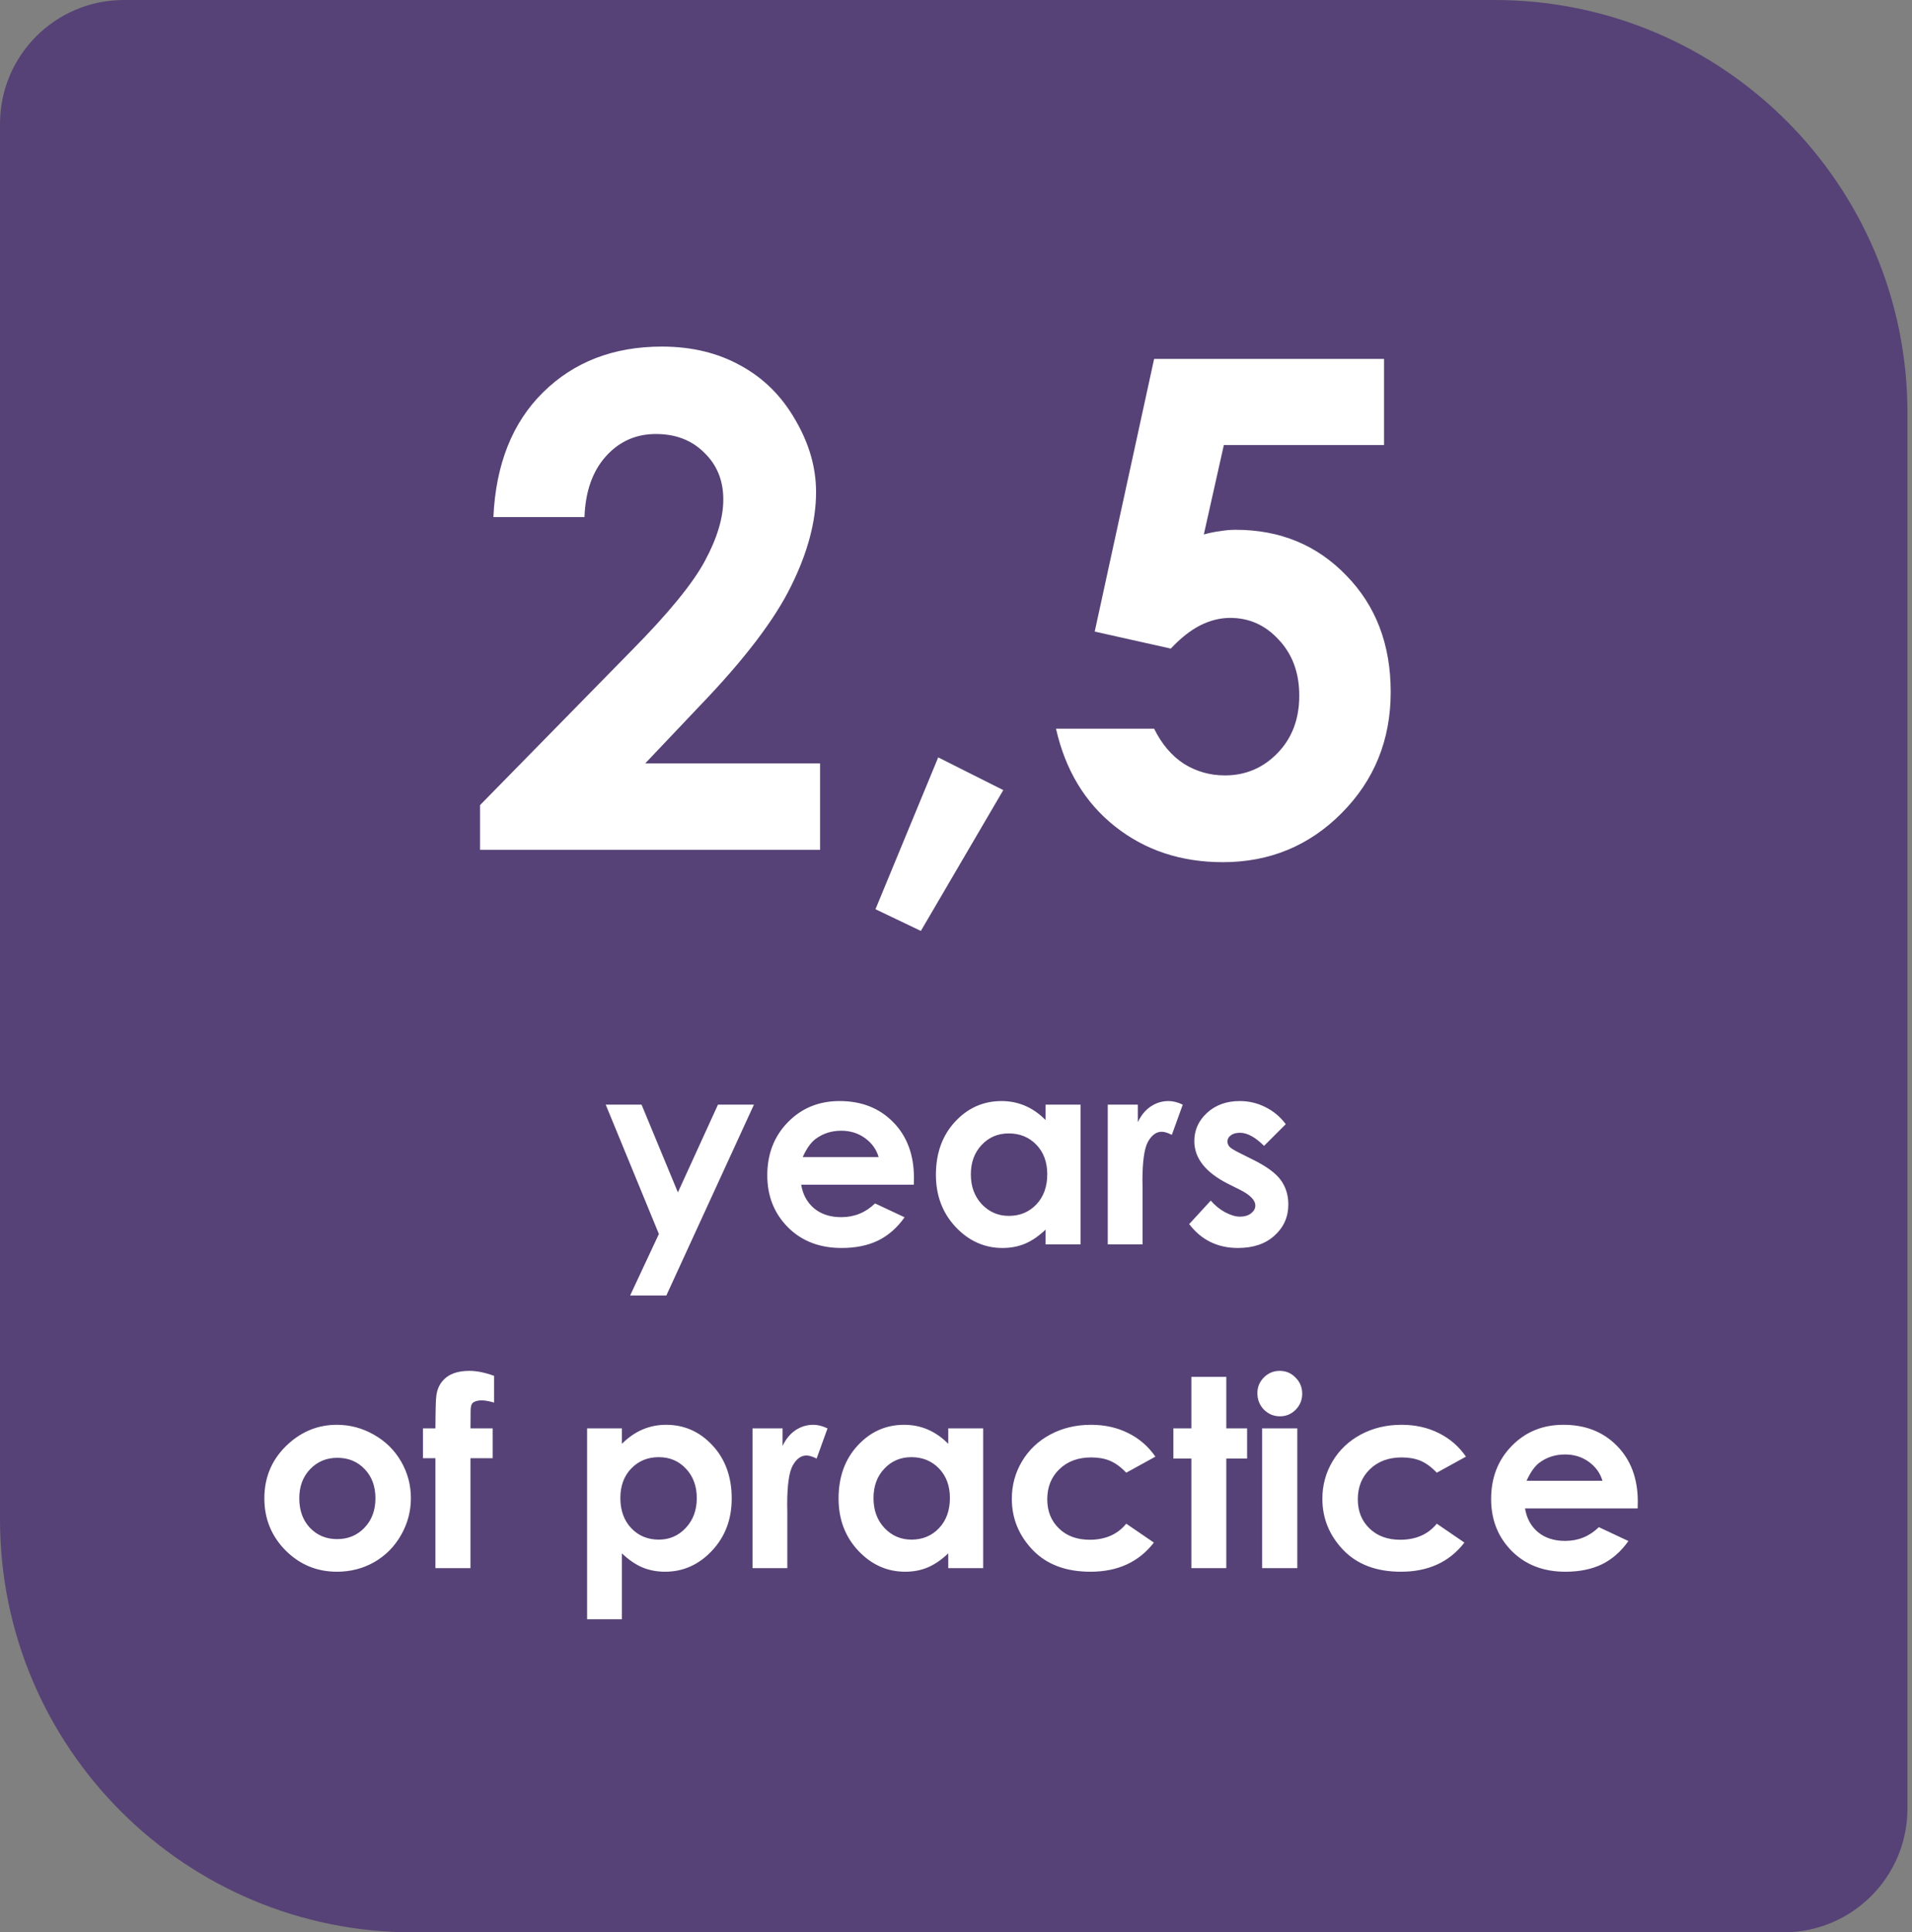 <?xml version="1.0" encoding="UTF-8"?> <svg xmlns="http://www.w3.org/2000/svg" width="189" height="191" viewBox="0 0 189 191" fill="none"><rect x="0" y="0" width="189" height="191" fill="#808080" stroke="none"/> <path d="M0 12.244C0 5.482 5.482 0 12.244 0H147.739C170.279 0 188.551 18.272 188.551 40.812V178.756C188.551 185.518 183.07 191 176.308 191H40.812C18.272 191 0 172.728 0 150.188V12.244Z" fill="#564276"></path> <path d="M59.875 109.188H63.417L67.01 117.858L70.971 109.188H74.525L65.867 128.053H62.287L65.131 121.972L59.875 109.188ZM90.331 117.097H79.197C79.358 118.078 79.785 118.861 80.48 119.445C81.182 120.021 82.075 120.309 83.158 120.309C84.453 120.309 85.566 119.856 86.497 118.95L89.417 120.321C88.689 121.354 87.817 122.12 86.802 122.619C85.786 123.11 84.58 123.355 83.184 123.355C81.017 123.355 79.252 122.674 77.89 121.312C76.527 119.94 75.846 118.227 75.846 116.17C75.846 114.062 76.523 112.315 77.877 110.927C79.24 109.53 80.945 108.832 82.993 108.832C85.168 108.832 86.937 109.53 88.3 110.927C89.662 112.315 90.344 114.151 90.344 116.437L90.331 117.097ZM86.853 114.367C86.624 113.597 86.171 112.971 85.494 112.488C84.826 112.006 84.047 111.765 83.158 111.765C82.193 111.765 81.347 112.035 80.619 112.577C80.162 112.916 79.739 113.512 79.35 114.367H86.853ZM103.356 109.188H106.81V123H103.356V121.54C102.679 122.183 101.998 122.649 101.312 122.937C100.635 123.216 99.899 123.355 99.103 123.355C97.318 123.355 95.773 122.666 94.47 121.286C93.166 119.898 92.515 118.176 92.515 116.119C92.515 113.986 93.145 112.239 94.406 110.876C95.667 109.513 97.199 108.832 99.002 108.832C99.831 108.832 100.61 108.989 101.338 109.302C102.066 109.615 102.739 110.085 103.356 110.711V109.188ZM99.713 112.031C98.638 112.031 97.745 112.412 97.034 113.174C96.323 113.927 95.968 114.896 95.968 116.081C95.968 117.274 96.328 118.256 97.047 119.026C97.775 119.797 98.668 120.182 99.726 120.182C100.817 120.182 101.723 119.805 102.442 119.052C103.162 118.29 103.521 117.296 103.521 116.068C103.521 114.867 103.162 113.893 102.442 113.148C101.723 112.404 100.813 112.031 99.713 112.031ZM109.501 109.188H112.472V110.927C112.793 110.241 113.221 109.721 113.754 109.365C114.287 109.01 114.871 108.832 115.506 108.832C115.954 108.832 116.424 108.951 116.915 109.188L115.836 112.171C115.43 111.968 115.095 111.866 114.833 111.866C114.3 111.866 113.847 112.196 113.475 112.856C113.111 113.517 112.929 114.812 112.929 116.741L112.941 117.414V123H109.501V109.188ZM127.097 111.117L124.951 113.263C124.079 112.399 123.288 111.968 122.577 111.968C122.188 111.968 121.883 112.052 121.663 112.222C121.443 112.382 121.333 112.586 121.333 112.831C121.333 113.017 121.401 113.191 121.536 113.352C121.68 113.504 122.027 113.715 122.577 113.986L123.847 114.621C125.184 115.281 126.102 115.954 126.602 116.64C127.101 117.325 127.351 118.129 127.351 119.052C127.351 120.279 126.898 121.303 125.992 122.124C125.095 122.945 123.889 123.355 122.374 123.355C120.36 123.355 118.752 122.568 117.55 120.994L119.683 118.671C120.089 119.145 120.563 119.53 121.104 119.826C121.655 120.114 122.141 120.258 122.564 120.258C123.021 120.258 123.39 120.148 123.669 119.928C123.948 119.708 124.088 119.454 124.088 119.166C124.088 118.633 123.584 118.112 122.577 117.604L121.409 117.021C119.175 115.895 118.058 114.486 118.058 112.793C118.058 111.701 118.477 110.77 119.314 110C120.161 109.221 121.24 108.832 122.552 108.832C123.449 108.832 124.291 109.031 125.078 109.429C125.874 109.818 126.547 110.381 127.097 111.117ZM33.291 140.832C34.594 140.832 35.817 141.158 36.96 141.81C38.111 142.461 39.008 143.346 39.651 144.463C40.295 145.58 40.616 146.786 40.616 148.081C40.616 149.384 40.29 150.603 39.639 151.737C38.995 152.871 38.115 153.76 36.998 154.403C35.881 155.038 34.649 155.355 33.304 155.355C31.323 155.355 29.631 154.653 28.226 153.248C26.829 151.835 26.131 150.121 26.131 148.106C26.131 145.948 26.922 144.15 28.505 142.711C29.893 141.458 31.488 140.832 33.291 140.832ZM33.342 144.095C32.267 144.095 31.37 144.471 30.65 145.225C29.939 145.969 29.584 146.926 29.584 148.094C29.584 149.296 29.935 150.269 30.638 151.014C31.349 151.758 32.246 152.131 33.329 152.131C34.412 152.131 35.314 151.754 36.033 151.001C36.753 150.248 37.112 149.279 37.112 148.094C37.112 146.909 36.757 145.948 36.046 145.212C35.343 144.467 34.442 144.095 33.342 144.095ZM41.81 141.188H43.041C43.05 139.376 43.079 138.306 43.13 137.976C43.223 137.214 43.54 136.613 44.082 136.173C44.632 135.724 45.407 135.5 46.405 135.5C47.125 135.5 47.937 135.665 48.843 135.995V138.636C48.343 138.492 47.933 138.42 47.611 138.42C47.205 138.42 46.909 138.505 46.723 138.674C46.587 138.801 46.52 139.063 46.52 139.461L46.507 141.188H48.703V144.133H46.507V155H43.041V144.133H41.81V141.188ZM61.475 141.188V142.711C62.101 142.085 62.778 141.615 63.506 141.302C64.234 140.989 65.012 140.832 65.842 140.832C67.644 140.832 69.176 141.513 70.438 142.876C71.699 144.239 72.329 145.986 72.329 148.119C72.329 150.176 71.677 151.898 70.374 153.286C69.071 154.666 67.526 155.355 65.74 155.355C64.945 155.355 64.204 155.216 63.519 154.937C62.833 154.649 62.152 154.183 61.475 153.54V160.053H58.034V141.188H61.475ZM65.118 144.031C64.026 144.031 63.121 144.404 62.401 145.148C61.682 145.893 61.322 146.867 61.322 148.068C61.322 149.296 61.682 150.29 62.401 151.052C63.121 151.805 64.026 152.182 65.118 152.182C66.176 152.182 67.065 151.797 67.784 151.026C68.512 150.256 68.876 149.274 68.876 148.081C68.876 146.896 68.52 145.927 67.81 145.174C67.099 144.412 66.201 144.031 65.118 144.031ZM74.386 141.188H77.356V142.927C77.678 142.241 78.106 141.721 78.639 141.365C79.172 141.01 79.756 140.832 80.391 140.832C80.839 140.832 81.309 140.951 81.8 141.188L80.721 144.171C80.314 143.968 79.98 143.866 79.718 143.866C79.185 143.866 78.732 144.196 78.359 144.856C77.995 145.517 77.814 146.812 77.814 148.741L77.826 149.414V155H74.386V141.188ZM93.733 141.188H97.186V155H93.733V153.54C93.056 154.183 92.375 154.649 91.689 154.937C91.012 155.216 90.276 155.355 89.481 155.355C87.695 155.355 86.15 154.666 84.847 153.286C83.543 151.898 82.892 150.176 82.892 148.119C82.892 145.986 83.522 144.239 84.783 142.876C86.044 141.513 87.576 140.832 89.379 140.832C90.208 140.832 90.987 140.989 91.715 141.302C92.443 141.615 93.116 142.085 93.733 142.711V141.188ZM90.09 144.031C89.015 144.031 88.122 144.412 87.411 145.174C86.7 145.927 86.345 146.896 86.345 148.081C86.345 149.274 86.704 150.256 87.424 151.026C88.152 151.797 89.045 152.182 90.103 152.182C91.194 152.182 92.1 151.805 92.819 151.052C93.539 150.29 93.898 149.296 93.898 148.068C93.898 146.867 93.539 145.893 92.819 145.148C92.1 144.404 91.19 144.031 90.09 144.031ZM114.211 143.98L111.329 145.567C110.787 145 110.25 144.607 109.717 144.387C109.192 144.167 108.574 144.057 107.863 144.057C106.568 144.057 105.519 144.446 104.715 145.225C103.919 145.995 103.521 146.985 103.521 148.195C103.521 149.372 103.907 150.332 104.677 151.077C105.447 151.822 106.458 152.194 107.711 152.194C109.26 152.194 110.466 151.665 111.329 150.607L114.059 152.474C112.577 154.395 110.487 155.355 107.787 155.355C105.358 155.355 103.454 154.636 102.074 153.197C100.703 151.758 100.018 150.074 100.018 148.145C100.018 146.807 100.352 145.576 101.021 144.45C101.689 143.325 102.62 142.44 103.813 141.797C105.015 141.154 106.357 140.832 107.838 140.832C109.209 140.832 110.44 141.107 111.532 141.657C112.624 142.199 113.517 142.973 114.211 143.98ZM117.766 136.097H121.219V141.188H123.275V144.171H121.219V155H117.766V144.171H115.988V141.188H117.766V136.097ZM126.5 135.5C127.109 135.5 127.63 135.72 128.062 136.16C128.502 136.6 128.722 137.133 128.722 137.76C128.722 138.378 128.506 138.907 128.074 139.347C127.643 139.778 127.126 139.994 126.525 139.994C125.908 139.994 125.379 139.774 124.938 139.334C124.507 138.885 124.291 138.344 124.291 137.709C124.291 137.1 124.507 136.579 124.938 136.147C125.37 135.716 125.891 135.5 126.5 135.5ZM124.761 141.188H128.239V155H124.761V141.188ZM144.908 143.98L142.026 145.567C141.485 145 140.947 144.607 140.414 144.387C139.889 144.167 139.271 144.057 138.561 144.057C137.266 144.057 136.216 144.446 135.412 145.225C134.617 145.995 134.219 146.985 134.219 148.195C134.219 149.372 134.604 150.332 135.374 151.077C136.144 151.822 137.156 152.194 138.408 152.194C139.957 152.194 141.163 151.665 142.026 150.607L144.756 152.474C143.275 154.395 141.184 155.355 138.484 155.355C136.055 155.355 134.151 154.636 132.771 153.197C131.4 151.758 130.715 150.074 130.715 148.145C130.715 146.807 131.049 145.576 131.718 144.45C132.386 143.325 133.317 142.44 134.511 141.797C135.713 141.154 137.054 140.832 138.535 140.832C139.906 140.832 141.138 141.107 142.229 141.657C143.321 142.199 144.214 142.973 144.908 143.98ZM161.882 149.097H150.748C150.909 150.078 151.336 150.861 152.03 151.445C152.733 152.021 153.626 152.309 154.709 152.309C156.004 152.309 157.117 151.856 158.048 150.95L160.968 152.321C160.24 153.354 159.368 154.12 158.353 154.619C157.337 155.11 156.131 155.355 154.734 155.355C152.568 155.355 150.803 154.674 149.44 153.312C148.078 151.94 147.396 150.227 147.396 148.17C147.396 146.062 148.074 144.315 149.428 142.927C150.79 141.53 152.496 140.832 154.544 140.832C156.719 140.832 158.488 141.53 159.851 142.927C161.213 144.315 161.895 146.151 161.895 148.437L161.882 149.097ZM158.403 146.367C158.175 145.597 157.722 144.971 157.045 144.488C156.376 144.006 155.598 143.765 154.709 143.765C153.744 143.765 152.898 144.035 152.17 144.577C151.713 144.916 151.29 145.512 150.9 146.367H158.403Z" fill="white"></path> <path d="M57.776 51.113H48.771C49.013 45.879 50.651 41.767 53.686 38.776C56.742 35.763 60.657 34.257 65.429 34.257C68.376 34.257 70.971 34.884 73.213 36.137C75.479 37.369 77.282 39.161 78.623 41.514C79.987 43.845 80.668 46.22 80.668 48.639C80.668 51.52 79.844 54.62 78.194 57.941C76.567 61.262 73.576 65.187 69.222 69.717L63.779 75.457H81.064V84H47.451V79.58L62.46 64.274C66.088 60.602 68.496 57.655 69.684 55.434C70.894 53.191 71.498 51.168 71.498 49.365C71.498 47.495 70.871 45.956 69.618 44.746C68.387 43.515 66.792 42.899 64.835 42.899C62.856 42.899 61.207 43.636 59.887 45.109C58.568 46.583 57.864 48.584 57.776 51.113ZM92.741 74.863L99.174 78.096L91.026 92.016L86.54 89.871L92.741 74.863ZM114.083 35.477H136.811V43.988H120.977L118.998 52.828C119.548 52.674 120.087 52.564 120.615 52.498C121.142 52.41 121.648 52.366 122.132 52.366C126.53 52.366 130.181 53.873 133.083 56.885C136.008 59.876 137.47 63.714 137.47 68.398C137.47 73.126 135.854 77.117 132.622 80.371C129.411 83.604 125.497 85.221 120.878 85.221C116.744 85.221 113.193 84.044 110.224 81.691C107.255 79.338 105.309 76.116 104.385 72.026H114.083C114.831 73.543 115.81 74.698 117.019 75.49C118.251 76.259 119.603 76.644 121.076 76.644C123.122 76.644 124.859 75.907 126.288 74.434C127.718 72.961 128.432 71.069 128.432 68.76C128.432 66.517 127.762 64.681 126.42 63.252C125.101 61.8 123.495 61.075 121.604 61.075C120.593 61.075 119.592 61.328 118.602 61.833C117.635 62.339 116.678 63.098 115.733 64.109L108.212 62.427L114.083 35.477Z" fill="white"></path> </svg> 